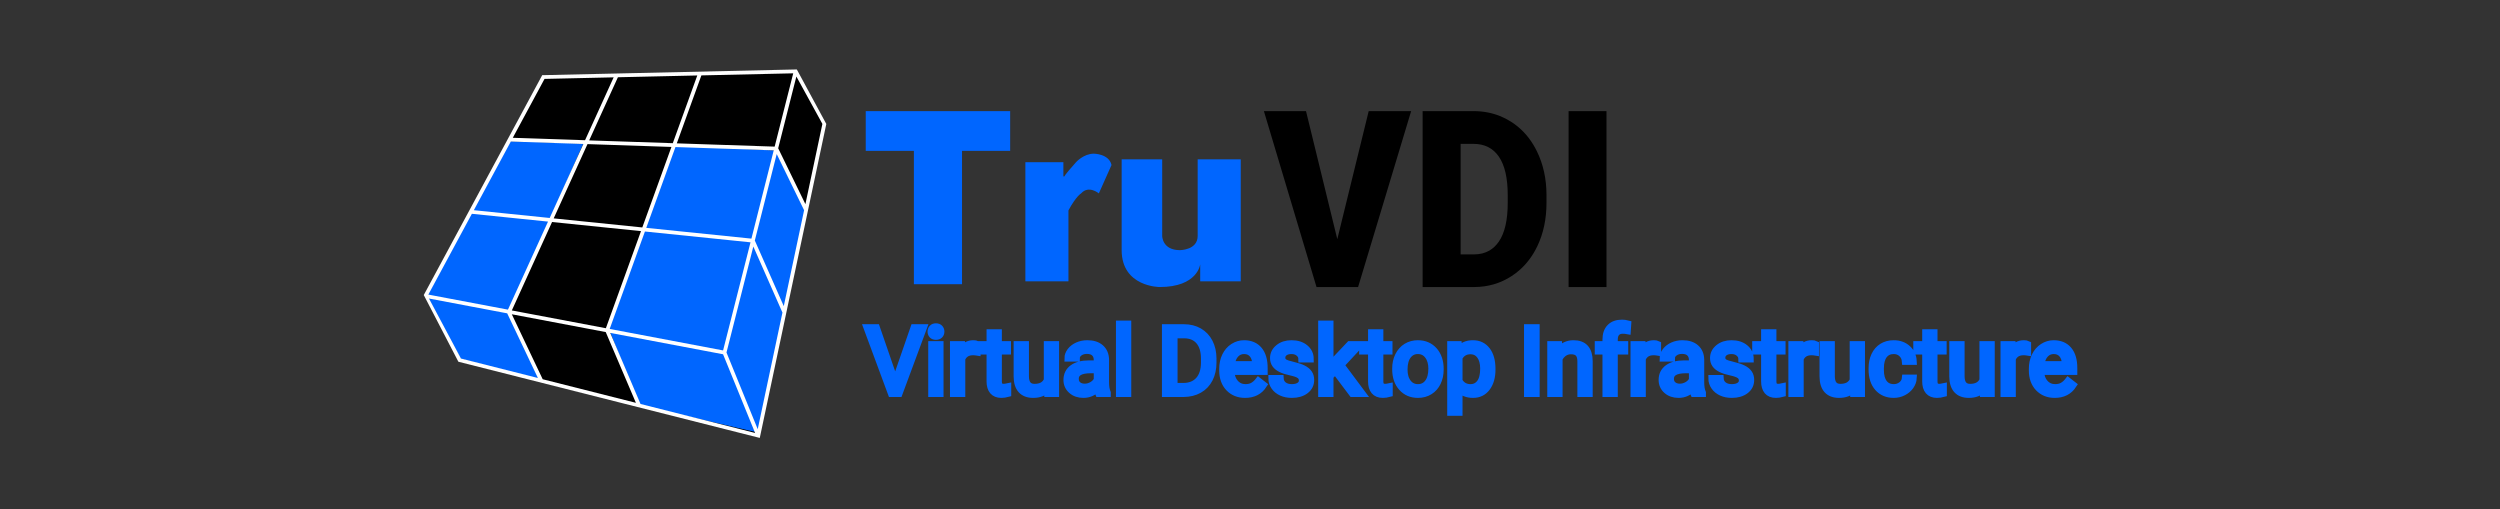 <svg width="540" height="110" viewBox="0 0 540 110" fill="none" xmlns="http://www.w3.org/2000/svg" xmlns:xlink="http://www.w3.org/1999/xlink">
	<rect x="0" y="0" width="540" height="110" fill="#333333" stroke="none"/>
	<desc>
			Created with Pixso.
	</desc>
	<defs/>
	<path id="Virtual Desktop Infrastructure" d="M193.357 82.51L197.42 70.781L199.471 70.781L194.197 85L192.537 85L187.273 70.781L189.314 70.781L193.357 82.51ZM203.055 85L201.248 85L201.248 74.434L203.055 74.434L203.055 85ZM201.102 71.631Q201.102 71.191 201.37 70.889Q201.639 70.586 202.166 70.586Q202.693 70.586 202.967 70.889Q203.24 71.191 203.24 71.631Q203.24 72.07 202.967 72.363Q202.693 72.656 202.166 72.656Q201.639 72.656 201.37 72.363Q201.102 72.07 201.102 71.631ZM211.053 76.055Q210.643 75.986 210.164 75.986Q208.387 75.986 207.752 77.5L207.752 85L205.945 85L205.945 74.434L207.703 74.434L207.732 75.654Q208.621 74.238 210.252 74.238Q210.779 74.238 211.053 74.375L211.053 76.055ZM215.652 71.875L215.652 74.434L217.625 74.434L217.625 75.83L215.652 75.83L215.652 82.383Q215.652 83.018 215.916 83.335Q216.18 83.652 216.814 83.652Q217.127 83.652 217.674 83.535L217.674 85Q216.961 85.195 216.287 85.195Q215.076 85.195 214.461 84.463Q213.846 83.731 213.846 82.383L213.846 75.83L211.922 75.83L211.922 74.434L213.846 74.434L213.846 71.875L215.652 71.875ZM226.258 83.955Q225.203 85.195 223.162 85.195Q221.473 85.195 220.589 84.214Q219.705 83.232 219.695 81.309L219.695 74.434L221.502 74.434L221.502 81.26Q221.502 83.662 223.455 83.662Q225.525 83.662 226.209 82.119L226.209 74.434L228.016 74.434L228.016 85L226.297 85L226.258 83.955ZM237.283 85Q237.127 84.688 237.029 83.887Q235.77 85.195 234.021 85.195Q232.459 85.195 231.458 84.311Q230.457 83.428 230.457 82.07Q230.457 80.42 231.712 79.507Q232.967 78.594 235.242 78.594L237 78.594L237 77.764Q237 76.816 236.434 76.255Q235.867 75.693 234.764 75.693Q233.797 75.693 233.143 76.182Q232.488 76.67 232.488 77.363L230.672 77.363Q230.672 76.572 231.233 75.835Q231.795 75.098 232.757 74.668Q233.719 74.238 234.871 74.238Q236.697 74.238 237.732 75.151Q238.768 76.064 238.807 77.666L238.807 82.529Q238.807 83.984 239.178 84.844L239.178 85L237.283 85ZM234.285 83.623Q235.135 83.623 235.896 83.184Q236.658 82.744 237 82.041L237 79.873L235.584 79.873Q232.264 79.873 232.264 81.816Q232.264 82.666 232.83 83.144Q233.396 83.623 234.285 83.623ZM243.602 85L241.795 85L241.795 70L243.602 70L243.602 85ZM251.727 85L251.727 70.781L255.74 70.781Q257.596 70.781 259.021 71.602Q260.447 72.422 261.224 73.936Q262 75.449 262.01 77.412L262.01 78.32Q262.01 80.332 261.233 81.846Q260.457 83.359 259.017 84.17Q257.576 84.981 255.662 85L251.727 85ZM253.602 72.324L253.602 83.467L255.574 83.467Q257.742 83.467 258.948 82.119Q260.154 80.772 260.154 78.281L260.154 77.451Q260.154 75.029 259.017 73.686Q257.879 72.344 255.789 72.324L253.602 72.324ZM268.943 85.195Q266.795 85.195 265.447 83.784Q264.1 82.373 264.1 80.01L264.1 79.678Q264.1 78.106 264.7 76.87Q265.301 75.635 266.38 74.936Q267.459 74.238 268.719 74.238Q270.779 74.238 271.922 75.596Q273.064 76.953 273.064 79.482L273.064 80.234L265.906 80.234Q265.945 81.797 266.819 82.759Q267.693 83.721 269.041 83.721Q269.998 83.721 270.662 83.33Q271.326 82.939 271.824 82.295L272.928 83.154Q271.6 85.195 268.943 85.195ZM268.719 75.723Q267.625 75.723 266.883 76.519Q266.141 77.314 265.965 78.75L271.258 78.75L271.258 78.613Q271.18 77.236 270.516 76.48Q269.852 75.723 268.719 75.723ZM281.307 82.197Q281.307 81.465 280.755 81.06Q280.203 80.654 278.831 80.361Q277.459 80.068 276.653 79.658Q275.848 79.248 275.462 78.682Q275.076 78.115 275.076 77.334Q275.076 76.035 276.175 75.137Q277.273 74.238 278.982 74.238Q280.779 74.238 281.897 75.166Q283.016 76.094 283.016 77.539L281.199 77.539Q281.199 76.797 280.569 76.26Q279.939 75.723 278.982 75.723Q277.996 75.723 277.439 76.152Q276.883 76.582 276.883 77.275Q276.883 77.93 277.4 78.262Q277.918 78.594 279.271 78.897Q280.623 79.199 281.463 79.619Q282.303 80.039 282.708 80.63Q283.113 81.221 283.113 82.07Q283.113 83.486 281.98 84.341Q280.848 85.195 279.041 85.195Q277.771 85.195 276.795 84.746Q275.818 84.297 275.267 83.491Q274.715 82.686 274.715 81.748L276.521 81.748Q276.57 82.656 277.249 83.189Q277.928 83.721 279.041 83.721Q280.066 83.721 280.687 83.306Q281.307 82.891 281.307 82.197ZM288.416 80.107L287.283 81.289L287.283 85L285.477 85L285.477 70L287.283 70L287.283 79.072L288.25 77.91L291.541 74.434L293.738 74.434L289.627 78.848L294.217 85L292.098 85L288.416 80.107ZM298.055 71.875L298.055 74.434L300.027 74.434L300.027 75.83L298.055 75.83L298.055 82.383Q298.055 83.018 298.318 83.335Q298.582 83.652 299.217 83.652Q299.529 83.652 300.076 83.535L300.076 85Q299.363 85.195 298.689 85.195Q297.479 85.195 296.863 84.463Q296.248 83.731 296.248 82.383L296.248 75.83L294.324 75.83L294.324 74.434L296.248 74.434L296.248 71.875L298.055 71.875ZM301.463 79.619Q301.463 78.066 302.073 76.826Q302.684 75.586 303.772 74.912Q304.861 74.238 306.258 74.238Q308.416 74.238 309.749 75.732Q311.082 77.227 311.082 79.707L311.082 79.834Q311.082 81.377 310.491 82.603Q309.9 83.828 308.802 84.512Q307.703 85.195 306.277 85.195Q304.129 85.195 302.796 83.701Q301.463 82.207 301.463 79.746L301.463 79.619ZM303.279 79.834Q303.279 81.592 304.095 82.656Q304.91 83.721 306.277 83.721Q307.654 83.721 308.465 82.642Q309.275 81.562 309.275 79.619Q309.275 77.881 308.45 76.802Q307.625 75.723 306.258 75.723Q304.92 75.723 304.1 76.787Q303.279 77.852 303.279 79.834ZM322.273 79.834Q322.273 82.246 321.17 83.721Q320.066 85.195 318.182 85.195Q316.258 85.195 315.154 83.975L315.154 89.062L313.348 89.062L313.348 74.434L314.998 74.434L315.086 75.606Q316.189 74.238 318.152 74.238Q320.057 74.238 321.165 75.674Q322.273 77.109 322.273 79.668L322.273 79.834ZM320.467 79.629Q320.467 77.842 319.705 76.807Q318.943 75.772 317.615 75.772Q315.975 75.772 315.154 77.227L315.154 82.275Q315.965 83.721 317.635 83.721Q318.934 83.721 319.7 82.69Q320.467 81.66 320.467 79.629ZM331.814 85L329.939 85L329.939 70.781L331.814 70.781L331.814 85ZM336.668 74.434L336.727 75.762Q337.938 74.238 339.891 74.238Q343.24 74.238 343.27 78.018L343.27 85L341.463 85L341.463 78.008Q341.453 76.865 340.94 76.318Q340.428 75.772 339.344 75.772Q338.465 75.772 337.801 76.24Q337.137 76.709 336.766 77.471L336.766 85L334.959 85L334.959 74.434L336.668 74.434ZM346.883 85L346.883 75.83L345.213 75.83L345.213 74.434L346.883 74.434L346.883 73.35Q346.883 71.65 347.791 70.723Q348.699 69.795 350.359 69.795Q350.984 69.795 351.6 69.961L351.502 71.426Q351.043 71.338 350.525 71.338Q349.646 71.338 349.168 71.851Q348.689 72.363 348.689 73.32L348.689 74.434L350.945 74.434L350.945 75.83L348.689 75.83L348.689 85L346.883 85ZM358.045 76.055Q357.635 75.986 357.156 75.986Q355.379 75.986 354.744 77.5L354.744 85L352.938 85L352.938 74.434L354.695 74.434L354.725 75.654Q355.613 74.238 357.244 74.238Q357.771 74.238 358.045 74.375L358.045 76.055ZM365.838 85Q365.682 84.688 365.584 83.887Q364.324 85.195 362.576 85.195Q361.014 85.195 360.013 84.311Q359.012 83.428 359.012 82.07Q359.012 80.42 360.267 79.507Q361.521 78.594 363.797 78.594L365.555 78.594L365.555 77.764Q365.555 76.816 364.988 76.255Q364.422 75.693 363.318 75.693Q362.352 75.693 361.697 76.182Q361.043 76.67 361.043 77.363L359.227 77.363Q359.227 76.572 359.788 75.835Q360.35 75.098 361.312 74.668Q362.273 74.238 363.426 74.238Q365.252 74.238 366.287 75.151Q367.322 76.064 367.361 77.666L367.361 82.529Q367.361 83.984 367.732 84.844L367.732 85L365.838 85ZM362.84 83.623Q363.689 83.623 364.451 83.184Q365.213 82.744 365.555 82.041L365.555 79.873L364.139 79.873Q360.818 79.873 360.818 81.816Q360.818 82.666 361.385 83.144Q361.951 83.623 362.84 83.623ZM376.346 82.197Q376.346 81.465 375.794 81.06Q375.242 80.654 373.87 80.361Q372.498 80.068 371.692 79.658Q370.887 79.248 370.501 78.682Q370.115 78.115 370.115 77.334Q370.115 76.035 371.214 75.137Q372.312 74.238 374.021 74.238Q375.818 74.238 376.937 75.166Q378.055 76.094 378.055 77.539L376.238 77.539Q376.238 76.797 375.608 76.26Q374.979 75.723 374.021 75.723Q373.035 75.723 372.479 76.152Q371.922 76.582 371.922 77.275Q371.922 77.93 372.439 78.262Q372.957 78.594 374.31 78.897Q375.662 79.199 376.502 79.619Q377.342 80.039 377.747 80.63Q378.152 81.221 378.152 82.07Q378.152 83.486 377.02 84.341Q375.887 85.195 374.08 85.195Q372.811 85.195 371.834 84.746Q370.857 84.297 370.306 83.491Q369.754 82.686 369.754 81.748L371.561 81.748Q371.609 82.656 372.288 83.189Q372.967 83.721 374.08 83.721Q375.105 83.721 375.726 83.306Q376.346 82.891 376.346 82.197ZM382.957 71.875L382.957 74.434L384.93 74.434L384.93 75.83L382.957 75.83L382.957 82.383Q382.957 83.018 383.221 83.335Q383.484 83.652 384.119 83.652Q384.432 83.652 384.979 83.535L384.979 85Q384.266 85.195 383.592 85.195Q382.381 85.195 381.766 84.463Q381.15 83.731 381.15 82.383L381.15 75.83L379.227 75.83L379.227 74.434L381.15 74.434L381.15 71.875L382.957 71.875ZM392.146 76.055Q391.736 75.986 391.258 75.986Q389.48 75.986 388.846 77.5L388.846 85L387.039 85L387.039 74.434L388.797 74.434L388.826 75.654Q389.715 74.238 391.346 74.238Q391.873 74.238 392.146 74.375L392.146 76.055ZM400.33 83.955Q399.275 85.195 397.234 85.195Q395.545 85.195 394.661 84.214Q393.777 83.232 393.768 81.309L393.768 74.434L395.574 74.434L395.574 81.26Q395.574 83.662 397.527 83.662Q399.598 83.662 400.281 82.119L400.281 74.434L402.088 74.434L402.088 85L400.369 85L400.33 83.955ZM409.07 83.721Q410.037 83.721 410.76 83.135Q411.482 82.549 411.561 81.67L413.27 81.67Q413.221 82.578 412.645 83.398Q412.068 84.219 411.106 84.707Q410.145 85.195 409.07 85.195Q406.912 85.195 405.638 83.755Q404.363 82.314 404.363 79.814L404.363 79.512Q404.363 77.969 404.93 76.768Q405.496 75.566 406.556 74.902Q407.615 74.238 409.061 74.238Q410.838 74.238 412.015 75.303Q413.191 76.367 413.27 78.066L411.561 78.066Q411.482 77.041 410.784 76.382Q410.086 75.723 409.061 75.723Q407.684 75.723 406.927 76.714Q406.17 77.705 406.17 79.58L406.17 79.922Q406.17 81.748 406.922 82.734Q407.674 83.721 409.07 83.721ZM417.752 71.875L417.752 74.434L419.725 74.434L419.725 75.83L417.752 75.83L417.752 82.383Q417.752 83.018 418.016 83.335Q418.279 83.652 418.914 83.652Q419.227 83.652 419.773 83.535L419.773 85Q419.061 85.195 418.387 85.195Q417.176 85.195 416.561 84.463Q415.945 83.731 415.945 82.383L415.945 75.83L414.021 75.83L414.021 74.434L415.945 74.434L415.945 71.875L417.752 71.875ZM428.357 83.955Q427.303 85.195 425.262 85.195Q423.572 85.195 422.688 84.214Q421.805 83.232 421.795 81.309L421.795 74.434L423.602 74.434L423.602 81.26Q423.602 83.662 425.555 83.662Q427.625 83.662 428.309 82.119L428.309 74.434L430.115 74.434L430.115 85L428.396 85L428.357 83.955ZM437.967 76.055Q437.557 75.986 437.078 75.986Q435.301 75.986 434.666 77.5L434.666 85L432.859 85L432.859 74.434L434.617 74.434L434.646 75.654Q435.535 74.238 437.166 74.238Q437.693 74.238 437.967 74.375L437.967 76.055ZM443.826 85.195Q441.678 85.195 440.33 83.784Q438.982 82.373 438.982 80.01L438.982 79.678Q438.982 78.106 439.583 76.87Q440.184 75.635 441.263 74.936Q442.342 74.238 443.602 74.238Q445.662 74.238 446.805 75.596Q447.947 76.953 447.947 79.482L447.947 80.234L440.789 80.234Q440.828 81.797 441.702 82.759Q442.576 83.721 443.924 83.721Q444.881 83.721 445.545 83.33Q446.209 82.939 446.707 82.295L447.811 83.154Q446.482 85.195 443.826 85.195ZM443.602 75.723Q442.508 75.723 441.766 76.519Q441.023 77.314 440.848 78.75L446.141 78.75L446.141 78.613Q446.062 77.236 445.398 76.48Q444.734 75.723 443.602 75.723Z" fill-rule="evenodd" fill="#0066FF"/>
	<path id="Virtual Desktop Infrastructure" d="M193.357 82.51L197.42 70.781L199.471 70.781L194.197 85L192.537 85L187.273 70.781L189.314 70.781L193.357 82.51ZM203.055 85L201.248 85L201.248 74.434L203.055 74.434L203.055 85ZM201.102 71.631Q201.102 71.191 201.37 70.889Q201.639 70.586 202.166 70.586Q202.693 70.586 202.967 70.889Q203.24 71.191 203.24 71.631Q203.24 72.07 202.967 72.363Q202.693 72.656 202.166 72.656Q201.639 72.656 201.37 72.363Q201.102 72.07 201.102 71.631ZM211.053 76.055Q210.643 75.986 210.164 75.986Q208.387 75.986 207.752 77.5L207.752 85L205.945 85L205.945 74.434L207.703 74.434L207.732 75.654Q208.621 74.238 210.252 74.238Q210.779 74.238 211.053 74.375L211.053 76.055ZM215.652 71.875L215.652 74.434L217.625 74.434L217.625 75.83L215.652 75.83L215.652 82.383Q215.652 83.018 215.916 83.335Q216.18 83.652 216.814 83.652Q217.127 83.652 217.674 83.535L217.674 85Q216.961 85.195 216.287 85.195Q215.076 85.195 214.461 84.463Q213.846 83.731 213.846 82.383L213.846 75.83L211.922 75.83L211.922 74.434L213.846 74.434L213.846 71.875L215.652 71.875ZM226.258 83.955Q225.203 85.195 223.162 85.195Q221.473 85.195 220.589 84.214Q219.705 83.232 219.695 81.309L219.695 74.434L221.502 74.434L221.502 81.26Q221.502 83.662 223.455 83.662Q225.525 83.662 226.209 82.119L226.209 74.434L228.016 74.434L228.016 85L226.297 85L226.258 83.955ZM237.283 85Q237.127 84.688 237.029 83.887Q235.77 85.195 234.021 85.195Q232.459 85.195 231.458 84.311Q230.457 83.428 230.457 82.07Q230.457 80.42 231.712 79.507Q232.967 78.594 235.242 78.594L237 78.594L237 77.764Q237 76.816 236.434 76.255Q235.867 75.693 234.764 75.693Q233.797 75.693 233.143 76.182Q232.488 76.67 232.488 77.363L230.672 77.363Q230.672 76.572 231.233 75.835Q231.795 75.098 232.757 74.668Q233.719 74.238 234.871 74.238Q236.697 74.238 237.732 75.151Q238.768 76.064 238.807 77.666L238.807 82.529Q238.807 83.984 239.178 84.844L239.178 85L237.283 85ZM234.285 83.623Q235.135 83.623 235.896 83.184Q236.658 82.744 237 82.041L237 79.873L235.584 79.873Q232.264 79.873 232.264 81.816Q232.264 82.666 232.83 83.144Q233.396 83.623 234.285 83.623ZM243.602 85L241.795 85L241.795 70L243.602 70L243.602 85ZM251.727 85L251.727 70.781L255.74 70.781Q257.596 70.781 259.021 71.602Q260.447 72.422 261.224 73.936Q262 75.449 262.01 77.412L262.01 78.32Q262.01 80.332 261.233 81.846Q260.457 83.359 259.017 84.17Q257.576 84.981 255.662 85L251.727 85ZM253.602 72.324L253.602 83.467L255.574 83.467Q257.742 83.467 258.948 82.119Q260.154 80.772 260.154 78.281L260.154 77.451Q260.154 75.029 259.017 73.686Q257.879 72.344 255.789 72.324L253.602 72.324ZM268.943 85.195Q266.795 85.195 265.447 83.784Q264.1 82.373 264.1 80.01L264.1 79.678Q264.1 78.106 264.7 76.87Q265.301 75.635 266.38 74.936Q267.459 74.238 268.719 74.238Q270.779 74.238 271.922 75.596Q273.064 76.953 273.064 79.482L273.064 80.234L265.906 80.234Q265.945 81.797 266.819 82.759Q267.693 83.721 269.041 83.721Q269.998 83.721 270.662 83.33Q271.326 82.939 271.824 82.295L272.928 83.154Q271.6 85.195 268.943 85.195ZM268.719 75.723Q267.625 75.723 266.883 76.519Q266.141 77.314 265.965 78.75L271.258 78.75L271.258 78.613Q271.18 77.236 270.516 76.48Q269.852 75.723 268.719 75.723ZM281.307 82.197Q281.307 81.465 280.755 81.06Q280.203 80.654 278.831 80.361Q277.459 80.068 276.653 79.658Q275.848 79.248 275.462 78.682Q275.076 78.115 275.076 77.334Q275.076 76.035 276.175 75.137Q277.273 74.238 278.982 74.238Q280.779 74.238 281.897 75.166Q283.016 76.094 283.016 77.539L281.199 77.539Q281.199 76.797 280.569 76.26Q279.939 75.723 278.982 75.723Q277.996 75.723 277.439 76.152Q276.883 76.582 276.883 77.275Q276.883 77.93 277.4 78.262Q277.918 78.594 279.271 78.897Q280.623 79.199 281.463 79.619Q282.303 80.039 282.708 80.63Q283.113 81.221 283.113 82.07Q283.113 83.486 281.98 84.341Q280.848 85.195 279.041 85.195Q277.771 85.195 276.795 84.746Q275.818 84.297 275.267 83.491Q274.715 82.686 274.715 81.748L276.521 81.748Q276.57 82.656 277.249 83.189Q277.928 83.721 279.041 83.721Q280.066 83.721 280.687 83.306Q281.307 82.891 281.307 82.197ZM288.416 80.107L287.283 81.289L287.283 85L285.477 85L285.477 70L287.283 70L287.283 79.072L288.25 77.91L291.541 74.434L293.738 74.434L289.627 78.848L294.217 85L292.098 85L288.416 80.107ZM298.055 71.875L298.055 74.434L300.027 74.434L300.027 75.83L298.055 75.83L298.055 82.383Q298.055 83.018 298.318 83.335Q298.582 83.652 299.217 83.652Q299.529 83.652 300.076 83.535L300.076 85Q299.363 85.195 298.689 85.195Q297.479 85.195 296.863 84.463Q296.248 83.731 296.248 82.383L296.248 75.83L294.324 75.83L294.324 74.434L296.248 74.434L296.248 71.875L298.055 71.875ZM301.463 79.619Q301.463 78.066 302.073 76.826Q302.684 75.586 303.772 74.912Q304.861 74.238 306.258 74.238Q308.416 74.238 309.749 75.732Q311.082 77.227 311.082 79.707L311.082 79.834Q311.082 81.377 310.491 82.603Q309.9 83.828 308.802 84.512Q307.703 85.195 306.277 85.195Q304.129 85.195 302.796 83.701Q301.463 82.207 301.463 79.746L301.463 79.619ZM303.279 79.834Q303.279 81.592 304.095 82.656Q304.91 83.721 306.277 83.721Q307.654 83.721 308.465 82.642Q309.275 81.562 309.275 79.619Q309.275 77.881 308.45 76.802Q307.625 75.723 306.258 75.723Q304.92 75.723 304.1 76.787Q303.279 77.852 303.279 79.834ZM322.273 79.834Q322.273 82.246 321.17 83.721Q320.066 85.195 318.182 85.195Q316.258 85.195 315.154 83.975L315.154 89.062L313.348 89.062L313.348 74.434L314.998 74.434L315.086 75.606Q316.189 74.238 318.152 74.238Q320.057 74.238 321.165 75.674Q322.273 77.109 322.273 79.668L322.273 79.834ZM320.467 79.629Q320.467 77.842 319.705 76.807Q318.943 75.772 317.615 75.772Q315.975 75.772 315.154 77.227L315.154 82.275Q315.965 83.721 317.635 83.721Q318.934 83.721 319.7 82.69Q320.467 81.66 320.467 79.629ZM331.814 85L329.939 85L329.939 70.781L331.814 70.781L331.814 85ZM336.668 74.434L336.727 75.762Q337.938 74.238 339.891 74.238Q343.24 74.238 343.27 78.018L343.27 85L341.463 85L341.463 78.008Q341.453 76.865 340.94 76.318Q340.428 75.772 339.344 75.772Q338.465 75.772 337.801 76.24Q337.137 76.709 336.766 77.471L336.766 85L334.959 85L334.959 74.434L336.668 74.434ZM346.883 85L346.883 75.83L345.213 75.83L345.213 74.434L346.883 74.434L346.883 73.35Q346.883 71.65 347.791 70.723Q348.699 69.795 350.359 69.795Q350.984 69.795 351.6 69.961L351.502 71.426Q351.043 71.338 350.525 71.338Q349.646 71.338 349.168 71.851Q348.689 72.363 348.689 73.32L348.689 74.434L350.945 74.434L350.945 75.83L348.689 75.83L348.689 85L346.883 85ZM358.045 76.055Q357.635 75.986 357.156 75.986Q355.379 75.986 354.744 77.5L354.744 85L352.938 85L352.938 74.434L354.695 74.434L354.725 75.654Q355.613 74.238 357.244 74.238Q357.771 74.238 358.045 74.375L358.045 76.055ZM365.838 85Q365.682 84.688 365.584 83.887Q364.324 85.195 362.576 85.195Q361.014 85.195 360.013 84.311Q359.012 83.428 359.012 82.07Q359.012 80.42 360.267 79.507Q361.521 78.594 363.797 78.594L365.555 78.594L365.555 77.764Q365.555 76.816 364.988 76.255Q364.422 75.693 363.318 75.693Q362.352 75.693 361.697 76.182Q361.043 76.67 361.043 77.363L359.227 77.363Q359.227 76.572 359.788 75.835Q360.35 75.098 361.312 74.668Q362.273 74.238 363.426 74.238Q365.252 74.238 366.287 75.151Q367.322 76.064 367.361 77.666L367.361 82.529Q367.361 83.984 367.732 84.844L367.732 85L365.838 85ZM362.84 83.623Q363.689 83.623 364.451 83.184Q365.213 82.744 365.555 82.041L365.555 79.873L364.139 79.873Q360.818 79.873 360.818 81.816Q360.818 82.666 361.385 83.144Q361.951 83.623 362.84 83.623ZM376.346 82.197Q376.346 81.465 375.794 81.06Q375.242 80.654 373.87 80.361Q372.498 80.068 371.692 79.658Q370.887 79.248 370.501 78.682Q370.115 78.115 370.115 77.334Q370.115 76.035 371.214 75.137Q372.312 74.238 374.021 74.238Q375.818 74.238 376.937 75.166Q378.055 76.094 378.055 77.539L376.238 77.539Q376.238 76.797 375.608 76.26Q374.979 75.723 374.021 75.723Q373.035 75.723 372.479 76.152Q371.922 76.582 371.922 77.275Q371.922 77.93 372.439 78.262Q372.957 78.594 374.31 78.897Q375.662 79.199 376.502 79.619Q377.342 80.039 377.747 80.63Q378.152 81.221 378.152 82.07Q378.152 83.486 377.02 84.341Q375.887 85.195 374.08 85.195Q372.811 85.195 371.834 84.746Q370.857 84.297 370.306 83.491Q369.754 82.686 369.754 81.748L371.561 81.748Q371.609 82.656 372.288 83.189Q372.967 83.721 374.08 83.721Q375.105 83.721 375.726 83.306Q376.346 82.891 376.346 82.197ZM382.957 71.875L382.957 74.434L384.93 74.434L384.93 75.83L382.957 75.83L382.957 82.383Q382.957 83.018 383.221 83.335Q383.484 83.652 384.119 83.652Q384.432 83.652 384.979 83.535L384.979 85Q384.266 85.195 383.592 85.195Q382.381 85.195 381.766 84.463Q381.15 83.731 381.15 82.383L381.15 75.83L379.227 75.83L379.227 74.434L381.15 74.434L381.15 71.875L382.957 71.875ZM392.146 76.055Q391.736 75.986 391.258 75.986Q389.48 75.986 388.846 77.5L388.846 85L387.039 85L387.039 74.434L388.797 74.434L388.826 75.654Q389.715 74.238 391.346 74.238Q391.873 74.238 392.146 74.375L392.146 76.055ZM400.33 83.955Q399.275 85.195 397.234 85.195Q395.545 85.195 394.661 84.214Q393.777 83.232 393.768 81.309L393.768 74.434L395.574 74.434L395.574 81.26Q395.574 83.662 397.527 83.662Q399.598 83.662 400.281 82.119L400.281 74.434L402.088 74.434L402.088 85L400.369 85L400.33 83.955ZM409.07 83.721Q410.037 83.721 410.76 83.135Q411.482 82.549 411.561 81.67L413.27 81.67Q413.221 82.578 412.645 83.398Q412.068 84.219 411.106 84.707Q410.145 85.195 409.07 85.195Q406.912 85.195 405.638 83.755Q404.363 82.314 404.363 79.814L404.363 79.512Q404.363 77.969 404.93 76.768Q405.496 75.566 406.556 74.902Q407.615 74.238 409.061 74.238Q410.838 74.238 412.015 75.303Q413.191 76.367 413.27 78.066L411.561 78.066Q411.482 77.041 410.784 76.382Q410.086 75.723 409.061 75.723Q407.684 75.723 406.927 76.714Q406.17 77.705 406.17 79.58L406.17 79.922Q406.17 81.748 406.922 82.734Q407.674 83.721 409.07 83.721ZM417.752 71.875L417.752 74.434L419.725 74.434L419.725 75.83L417.752 75.83L417.752 82.383Q417.752 83.018 418.016 83.335Q418.279 83.652 418.914 83.652Q419.227 83.652 419.773 83.535L419.773 85Q419.061 85.195 418.387 85.195Q417.176 85.195 416.561 84.463Q415.945 83.731 415.945 82.383L415.945 75.83L414.021 75.83L414.021 74.434L415.945 74.434L415.945 71.875L417.752 71.875ZM428.357 83.955Q427.303 85.195 425.262 85.195Q423.572 85.195 422.688 84.214Q421.805 83.232 421.795 81.309L421.795 74.434L423.602 74.434L423.602 81.26Q423.602 83.662 425.555 83.662Q427.625 83.662 428.309 82.119L428.309 74.434L430.115 74.434L430.115 85L428.396 85L428.357 83.955ZM437.967 76.055Q437.557 75.986 437.078 75.986Q435.301 75.986 434.666 77.5L434.666 85L432.859 85L432.859 74.434L434.617 74.434L434.646 75.654Q435.535 74.238 437.166 74.238Q437.693 74.238 437.967 74.375L437.967 76.055ZM443.826 85.195Q441.678 85.195 440.33 83.784Q438.982 82.373 438.982 80.01L438.982 79.678Q438.982 78.106 439.583 76.87Q440.184 75.635 441.263 74.936Q442.342 74.238 443.602 74.238Q445.662 74.238 446.805 75.596Q447.947 76.953 447.947 79.482L447.947 80.234L440.789 80.234Q440.828 81.797 441.702 82.759Q442.576 83.721 443.924 83.721Q444.881 83.721 445.545 83.33Q446.209 82.939 446.707 82.295L447.811 83.154Q446.482 85.195 443.826 85.195ZM443.602 75.723Q442.508 75.723 441.766 76.519Q441.023 77.314 440.848 78.75L446.141 78.75L446.141 78.613Q446.062 77.236 445.398 76.48Q444.734 75.723 443.602 75.723Z" stroke="#0066FF" stroke-width="1.5"/>
	<path id="옆" d="M172.072 15.572L177.866 27L163.96 93.857L156.427 76.143L172.072 15.572Z" fill-rule="evenodd" fill="#000000"/>
	<path id="밑" d="M171.478 15.456L117.606 16.713L92.111 63.571L156.347 76.128L92.111 64.145L99.064 77.859L163.38 93.857L156.427 76.143L156.427 76.143L171.478 15.456Z" fill-rule="evenodd" fill="#000000"/>
	<path id="앞" d="M117.606 16.713L171.478 15.456L156.427 76.144L92.111 63.572L117.606 16.713Z" fill-rule="evenodd" fill="#000000"/>
	<path id="벡터 20" d="M116.5 82L99.5 77.5L92 64L110 30.5L126 31L110 67.5L116.5 82Z" fill-rule="evenodd" fill="#0066FF"/>
	<path id="벡터 21" d="M145.5 31.5L167.5 32.5L174 45.5L164 93.5L138 87.5L131.5 71L145.5 31.5Z" fill-rule="evenodd" fill="#0066FF"/>
	<path id="path" d="M172.113 15L117.36 16.233L117.119 16.233L91.532 63.728L99.01 78.135L163.692 94.486L164.111 94.592L178.481 26.776L172.113 15ZM92.522 63.631L101.924 46.181L118.374 47.865L109.717 66.882L92.522 63.631ZM145.03 31.737L138.737 49.13L119.596 47.17L126.896 31.128L145.03 31.737ZM127.263 30.325L133.469 16.686L150.614 16.3L145.323 30.929L127.263 30.325ZM156.188 75.692L131.691 71.051L139.304 50.006L162.11 52.341L156.188 75.692ZM162.307 51.544L139.593 49.218L145.897 31.765L167.125 32.478L162.307 51.544ZM118.734 47.082L102.347 45.402L110.336 30.574L126.006 31.101L118.734 47.082ZM119.244 47.955L138.455 49.922L130.868 70.896L110.554 67.056L119.244 47.955ZM130.838 71.726L137.355 87.009L117.225 81.918L110.55 67.882L130.838 71.726ZM131.813 71.909L156.181 76.522L163.1 93.513L138.351 87.256L131.813 71.909ZM156.922 76.14L162.718 53.25L169.007 67.513L163.669 92.707L156.922 76.14ZM163.041 51.952L167.769 33.277L173.684 45.411L169.297 66.127L163.041 51.952ZM167.326 31.671L146.188 30.963L151.499 16.285L171.338 15.838L167.326 31.671ZM117.618 17.043L132.549 16.706L126.37 30.287L110.763 29.764L117.618 17.043ZM92.659 64.481L109.554 67.681L116.185 81.646L99.566 77.44L92.659 64.481ZM173.968 44.094L168.088 32.026L172.015 16.522L177.637 26.762L173.968 44.094Z" fill-rule="evenodd" fill="#FFFFFF"/>
	<path id="VDI" d="M288.857 51.665L295.64 24L304.808 24L293.348 62L284.367 62L273 24L282.098 24L288.857 51.665ZM307.287 62L307.287 24L318.256 24Q321.329 24 323.98 25.059Q325.222 25.555 326.372 26.284Q327.206 26.812 327.955 27.442L327.955 27.442Q330.442 29.531 331.997 32.73Q334.02 36.893 334.043 42.06L334.043 43.809C334.043 47.289 333.384 50.408 332.067 53.166Q330.627 56.179 328.33 58.237Q327.475 59.004 326.5 59.638C324.107 61.195 321.437 61.983 318.49 62L307.287 62ZM338.814 62L347 62L347 24L338.814 24L338.814 62ZM315.496 31.073L315.496 54.953L318.35 54.953Q320.285 54.953 321.728 54.111Q322.919 53.416 323.776 52.148C325.039 50.277 325.67 47.498 325.67 43.809L325.67 42.165C325.67 38.494 325.039 35.727 323.776 33.865C322.513 32.004 320.673 31.073 318.256 31.073L315.496 31.073Z" fill-rule="evenodd" fill="#000000"/>
	<path id="벡터 3" d="M197.399 32.581L187 32.581L187 24L218.196 24L218.196 32.581L207.797 32.581L207.797 61.387L197.399 61.387L197.399 32.581ZM221.48 35.032L229.689 35.032L229.689 38.097L229.926 38.097C229.926 38.097 229.689 38.097 232.426 35.032C232.426 35.032 234.068 33.194 236.257 33.194C236.257 33.194 239.541 33.194 240.088 35.645L237.351 41.774C237.351 41.774 235.162 39.935 233.52 41.774C233.52 41.774 232.426 42.387 230.784 45.452L230.784 60.774L221.48 60.774L221.48 35.032ZM251.034 34.419L242.277 34.419L242.277 54.032C242.277 62 250.487 62 250.487 62C258.696 62 259.243 57.097 259.243 57.097L259.243 60.774L268 60.774L268 34.419L258.696 34.419L258.696 50.968C258.696 54.032 254.865 54.032 254.865 54.032C251.034 54.032 251.034 50.968 251.034 50.968L251.034 34.419Z" fill-rule="evenodd" fill="#0066FF"/>
</svg>
